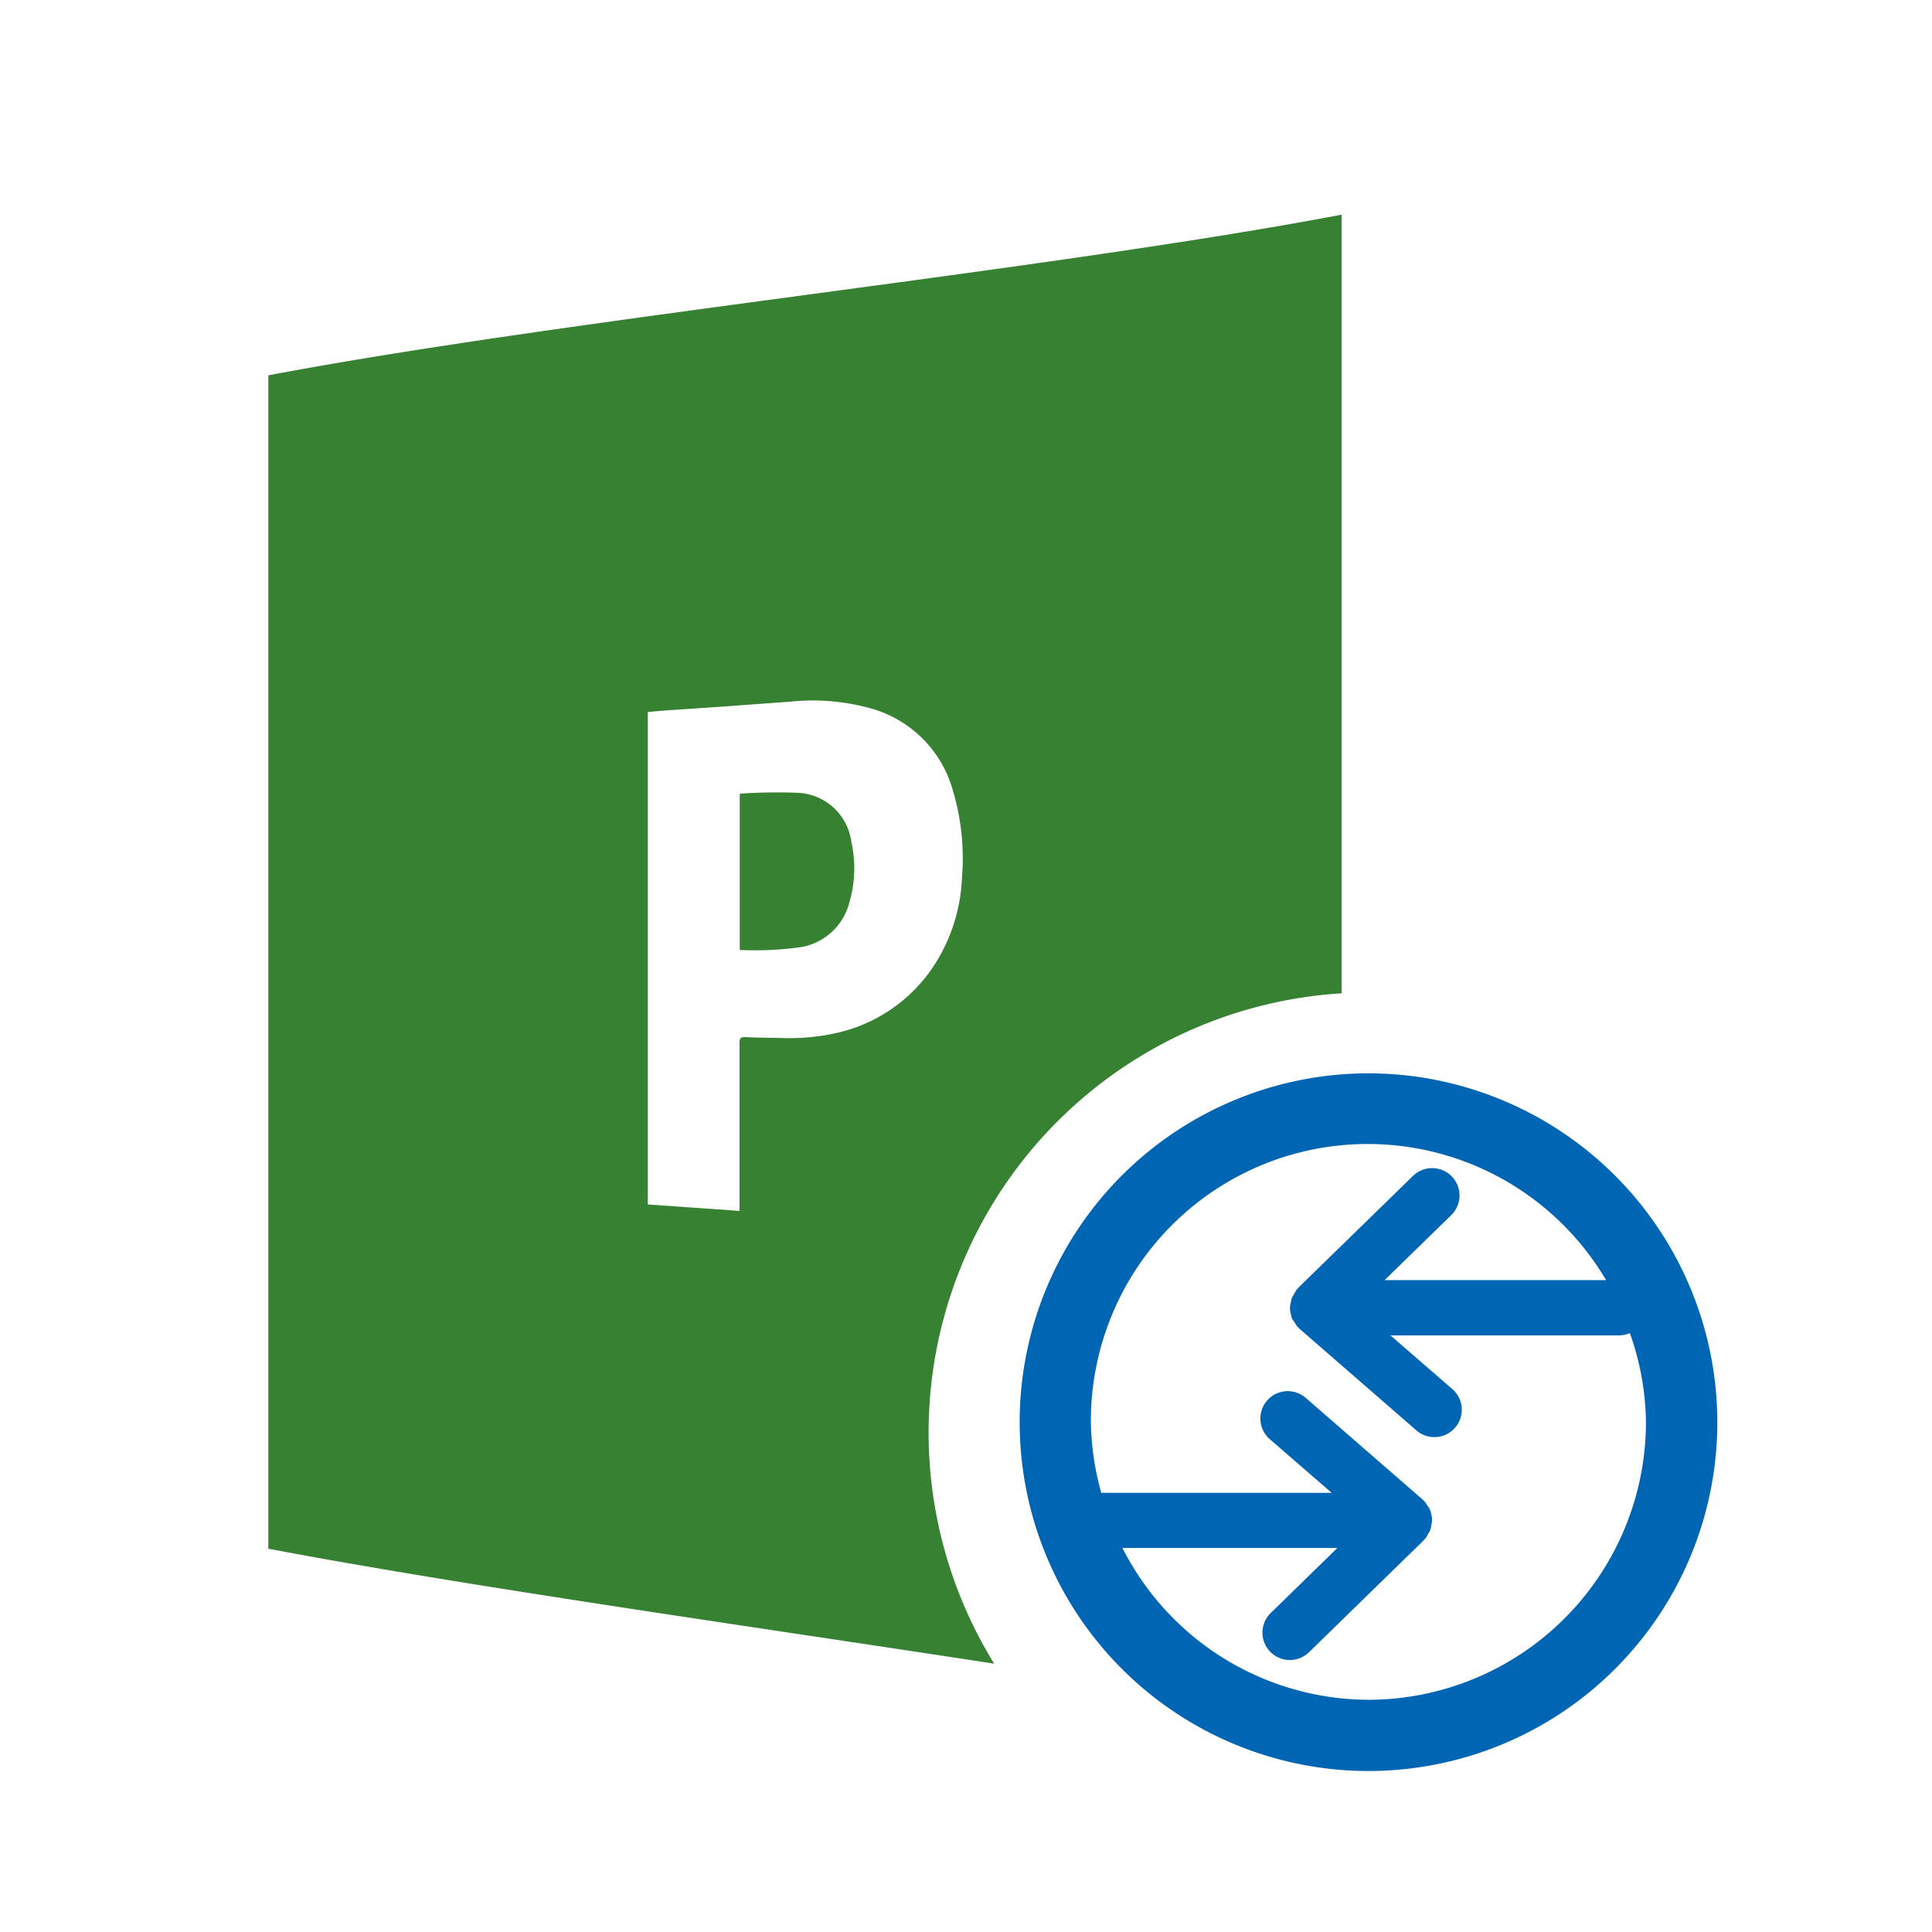 <svg xmlns="http://www.w3.org/2000/svg" viewBox="0 0 36 36"><defs><style>.cls-1{opacity:.2}.cls-2{fill:#378132}.cls-3{fill:#0066b3}</style></defs><path id="icon-colour-project-server" class="cls-2" d="M5 6.994v21.864c3.615.686 8.829 1.422 13.525 2.142A8.2 8.2 0 0 1 25 18.509V4C19.54 5.037 10.446 5.96 5 6.994zm12.483 10.869a2.933 2.933 0 0 1-1.967 1.4 4.043 4.043 0 0 1-.958.079c-.226-.006-.452-.006-.678-.017-.081 0-.1.023-.1.1V22.564l-1.709-.121v-9.176c.118-.01.236-.022.355-.03l1.042-.071 1.262-.092a4.021 4.021 0 0 1 1.528.135 2.2 2.2 0 0 1 1.5 1.529 4.411 4.411 0 0 1 .166 1.627 3.24 3.24 0 0 1-.441 1.498zm-1.619-2.173a2.27 2.27 0 0 1-.036 1.122 1.132 1.132 0 0 1-.882.833 6.089 6.089 0 0 1-1.162.056V14.8l.014-.012a10.473 10.473 0 0 1 1.051-.016 1.053 1.053 0 0 1 1.015.917z"/><path id="icon-colour-blue" class="cls-3" d="M25.5 20a6.5 6.5 0 1 0 6.5 6.5 6.507 6.507 0 0 0-6.5-6.5zm0 11.673a5.16 5.16 0 0 1-4.585-2.829h4.005l-1.242 1.212a.51.51 0 0 0 .713.731l2.14-2.087c.006-.006.008-.013.013-.019s.011-.006.016-.012a.466.466 0 0 0 .04-.069.526.526 0 0 0 .051-.091.481.481 0 0 0 .019-.093.325.325 0 0 0 0-.192.322.322 0 0 0-.08-.179.488.488 0 0 0-.044-.069c-.005-.005-.012-.007-.018-.012s-.008-.012-.013-.017l-2.185-1.9a.51.51 0 1 0-.669.77l1.153 1h-4.267c-.009 0-.017 0-.025.005a5.105 5.105 0 0 1-.195-1.329 5.158 5.158 0 0 1 9.6-2.64H25.8l1.242-1.211a.51.51 0 1 0-.713-.731l-2.14 2.087c-.005.005-.007.013-.012.018s-.012.007-.017.013a35.572 35.572 0 0 1-.09.159.487.487 0 0 0-.019.093.324.324 0 0 0 0 .192.484.484 0 0 0 .026.1 44.624 44.624 0 0 1 .1.152c.005.005.012.007.018.012s.008.012.013.017l2.185 1.9a.51.51 0 1 0 .669-.771l-1.153-1h4.261a.507.507 0 0 0 .2-.043 5.107 5.107 0 0 1 .3 1.662 5.179 5.179 0 0 1-5.17 5.171z"/></svg>